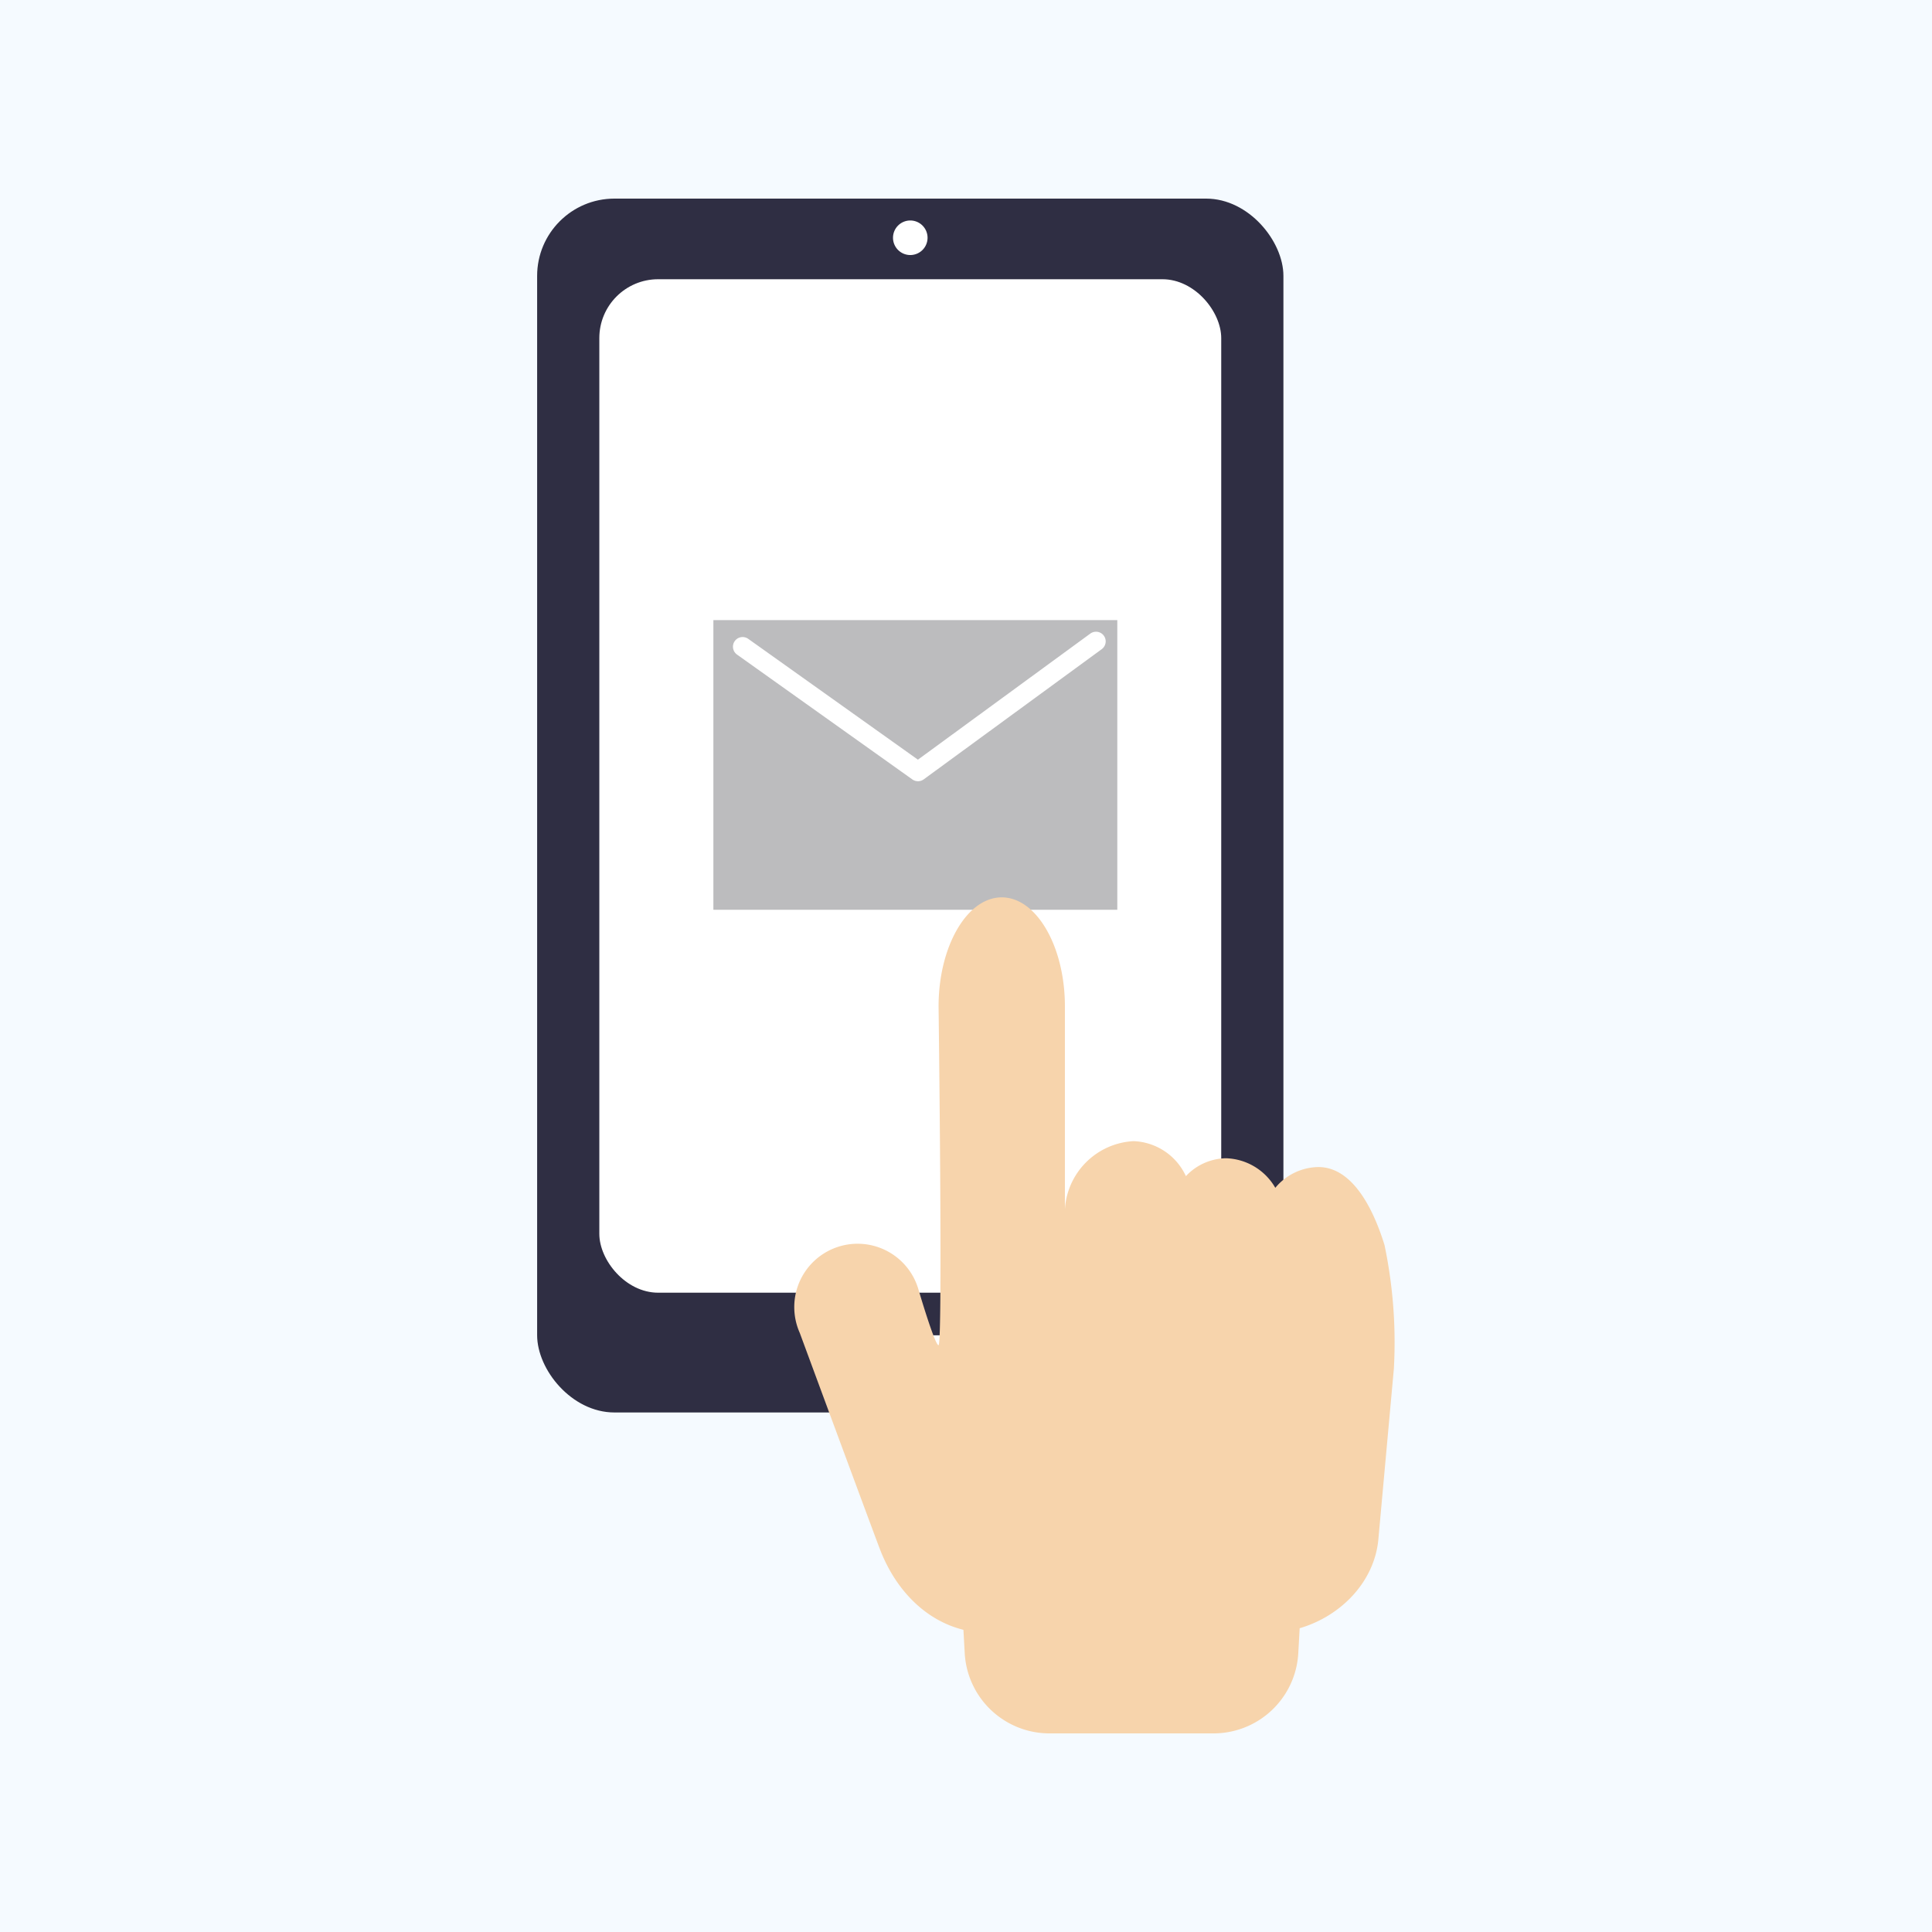 <svg id="グループ_96483" data-name="グループ 96483" xmlns="http://www.w3.org/2000/svg" xmlns:xlink="http://www.w3.org/1999/xlink" width="200" height="200" viewBox="0 0 200 200">
  <defs>
    <clipPath id="clip-path">
      <rect id="長方形_60353" data-name="長方形 60353" width="88.791" height="158.88" fill="none"/>
    </clipPath>
  </defs>
  <rect id="bg" width="200" height="200" fill="#f5faff"/>
  <g id="グループ_97664" data-name="グループ 97664" transform="translate(55.604 20.56)">
    <g id="グループ_97663" data-name="グループ 97663" clip-path="url(#clip-path)">
      <rect id="長方形_60349" data-name="長方形 60349" width="77.255" height="125.658" rx="8" transform="translate(0 0)" fill="#2f2e43"/>
      <rect id="長方形_60350" data-name="長方形 60350" width="64.379" height="104.914" rx="6.091" transform="translate(6.438 8.346)" fill="#fff"/>
      <rect id="長方形_60351" data-name="長方形 60351" width="20.267" height="2.384" rx="1.192" transform="translate(28.494 117.67)" fill="#fff"/>
      <path id="パス_698277" data-name="パス 698277" d="M95.152,7.419a1.788,1.788,0,1,1-1.788-1.788,1.788,1.788,0,0,1,1.788,1.788" transform="translate(-54.736 -3.366)" fill="#fff"/>
      <rect id="長方形_60352" data-name="長方形 60352" width="41.814" height="29.985" transform="translate(18.245 43.634)" fill="#bcbcbe"/>
      <path id="パス_698278" data-name="パス 698278" d="M52.875,114.487l18.156,12.929,18.431-13.48" transform="translate(-31.605 -68.102)" fill="none" stroke="#fff" stroke-linecap="round" stroke-linejoin="round" stroke-width="2"/>
      <path id="パス_698279" data-name="パス 698279" d="M127.465,215.858c-1.2-3.925-3.381-8.127-6.864-8.127a5.9,5.9,0,0,0-4.457,2.151,6.1,6.1,0,0,0-5.108-3.061,5.811,5.811,0,0,0-4.147,1.852,6.22,6.22,0,0,0-5.419-3.623,7.518,7.518,0,0,0-7.106,7.054v-21c0-6.21-2.942-11.291-6.539-11.291s-6.539,5.081-6.539,11.291c0,0,.446,34.949,0,35.067-.359.094-2.072-5.726-2.072-5.726a6.557,6.557,0,1,0-12.3,4.45s7.982,21.614,8.35,22.524c1.577,4.021,4.579,7.217,8.594,8.219l.132,2.384a8.791,8.791,0,0,0,8.575,8.335h17.385a8.79,8.79,0,0,0,8.575-8.335l.142-2.549c4.268-1.253,7.667-4.765,8.132-9.055l1.618-17.8a49.1,49.1,0,0,0-.957-12.758" transform="translate(-39.729 -107.479)" fill="#f7d4ac"/>
    </g>
  </g>
</svg>

